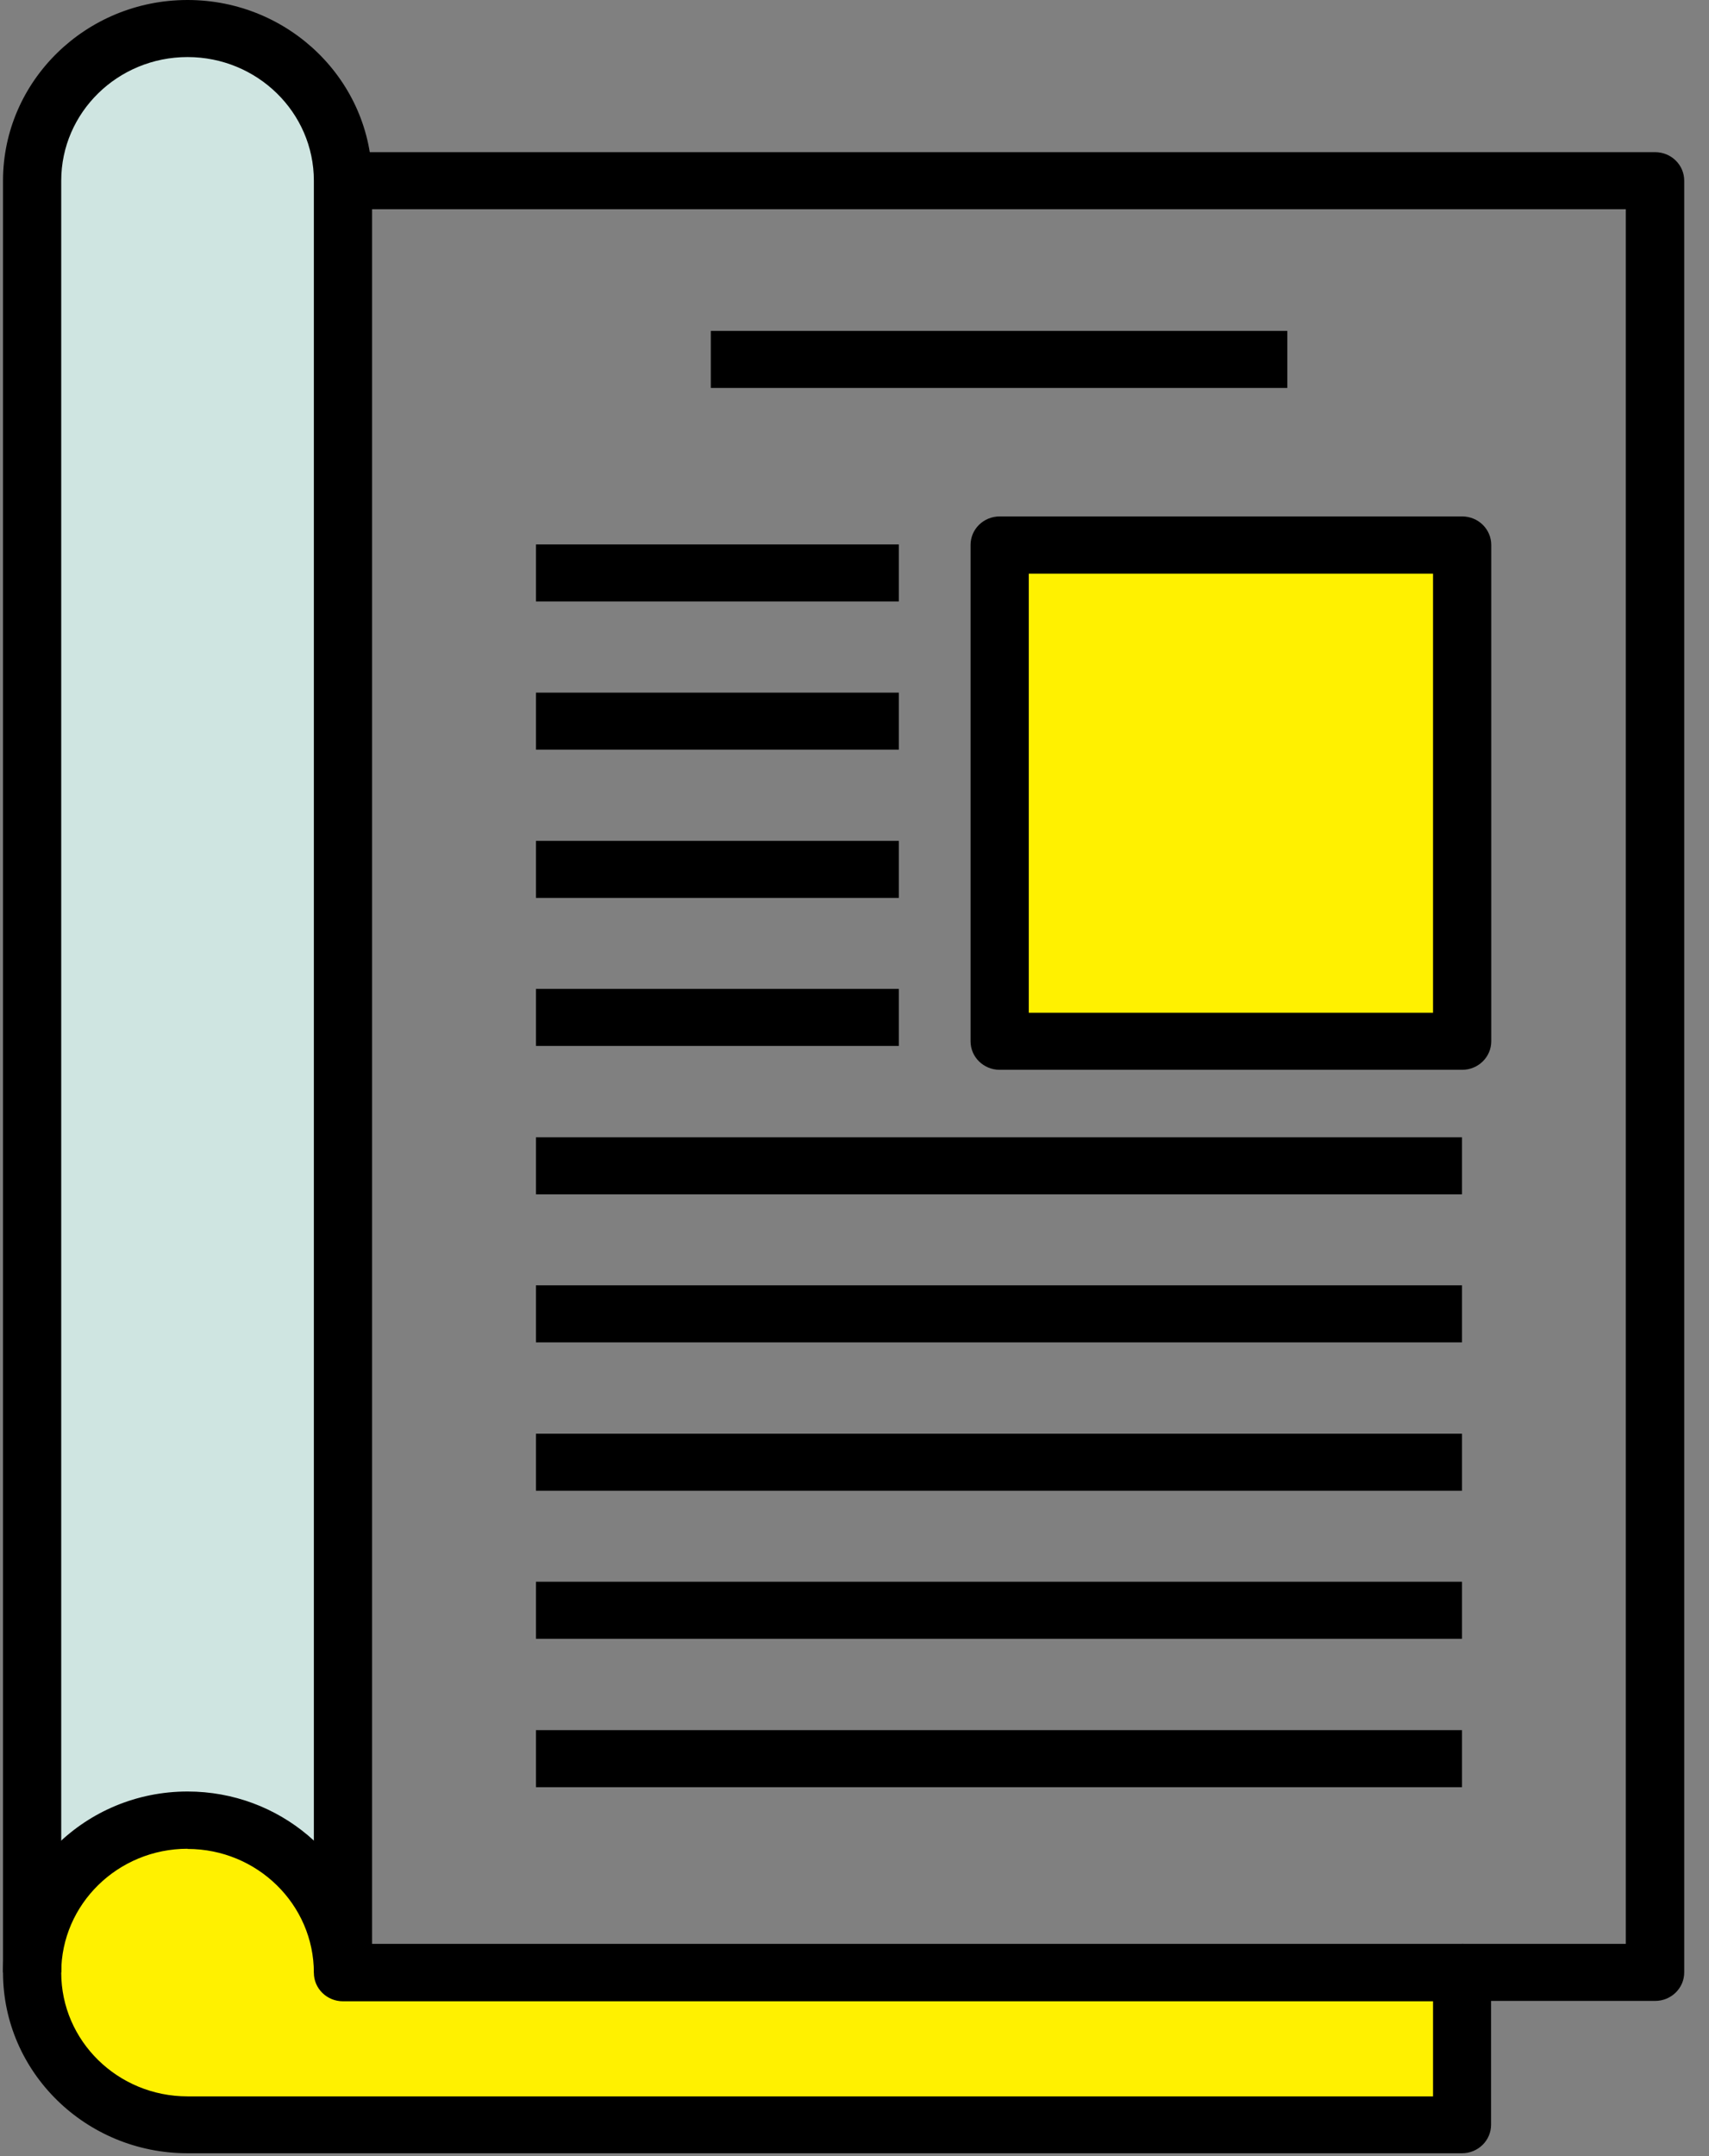 <svg width="46" height="58" viewBox="0 0 46 58" fill="none" xmlns="http://www.w3.org/2000/svg">
<rect x="0" y="0" width="46" height="58" fill="#808080" stroke="none"/>
<path d="M9.232 53.058H39.356V57.156H5.048C2.737 57.156 0.864 55.321 0.864 53.058C0.864 50.794 2.737 48.959 5.048 48.959C7.359 48.959 9.232 50.794 9.232 53.058Z" fill="#FFF100"/>
<path d="M9.232 4.861V53.058C9.232 50.794 7.359 48.959 5.048 48.959C2.737 48.959 0.864 50.794 0.864 53.058V4.861C0.864 2.602 2.737 0.767 5.048 0.767C7.359 0.767 9.232 2.602 9.232 4.861Z" fill="#CFE5E1"/>
<path d="M39.355 14.659H26.908V28.011H39.355V14.659Z" fill="#FFF100"/>
<path d="M44.549 53.825H39.35V52.29H43.761V5.628H9.231V4.093H44.549C44.983 4.093 45.333 4.436 45.333 4.861V53.058C45.333 53.482 44.983 53.825 44.549 53.825Z" fill="black"/>
<path d="M10.015 53.058H8.448V4.861C8.448 3.026 6.925 1.535 5.048 1.535C3.17 1.535 1.648 3.026 1.648 4.861V53.058H0.081V4.861C0.081 2.182 2.308 0 5.048 0C7.788 0 10.015 2.182 10.015 4.861V53.058Z" fill="black"/>
<path d="M39.355 57.923H5.048C2.308 57.923 0.081 55.741 0.081 53.058C0.081 50.374 2.308 48.192 5.048 48.192C7.522 48.192 9.577 49.968 9.951 52.29H39.351C39.784 52.29 40.134 52.633 40.134 53.058V57.156C40.134 57.58 39.784 57.923 39.351 57.923H39.355ZM5.048 49.732C3.175 49.732 1.648 51.223 1.648 53.062C1.648 54.901 3.17 56.393 5.048 56.393H38.572V53.835H9.232C8.798 53.835 8.448 53.492 8.448 53.067C8.448 51.233 6.925 49.737 5.048 49.737V49.732Z" fill="black"/>
<path d="M34.65 8.901H19.132V10.436H34.65V8.901Z" fill="black"/>
<path d="M24.193 14.645H14.426V16.18H24.193V14.645Z" fill="black"/>
<path d="M24.193 18.632H14.426V20.167H24.193V18.632Z" fill="black"/>
<path d="M24.193 22.619H14.426V24.154H24.193V22.619Z" fill="black"/>
<path d="M24.193 26.601H14.426V28.136H24.193V26.601Z" fill="black"/>
<path d="M39.351 30.593H14.426V32.128H39.351V30.593Z" fill="black"/>
<path d="M39.351 34.575H14.426V36.11H39.351V34.575Z" fill="black"/>
<path d="M39.351 38.567H14.426V40.102H39.351V38.567Z" fill="black"/>
<path d="M39.351 42.549H14.426V44.084H39.351V42.549Z" fill="black"/>
<path d="M39.351 46.541H14.426V48.076H39.351V46.541Z" fill="black"/>
<path d="M39.355 28.778H26.908C26.474 28.778 26.124 28.435 26.124 28.011V14.659C26.124 14.235 26.474 13.892 26.908 13.892H39.355C39.789 13.892 40.139 14.235 40.139 14.659V28.011C40.139 28.435 39.789 28.778 39.355 28.778ZM27.691 27.243H38.572V15.432H27.691V27.248V27.243Z" fill="black"/>
</svg>

